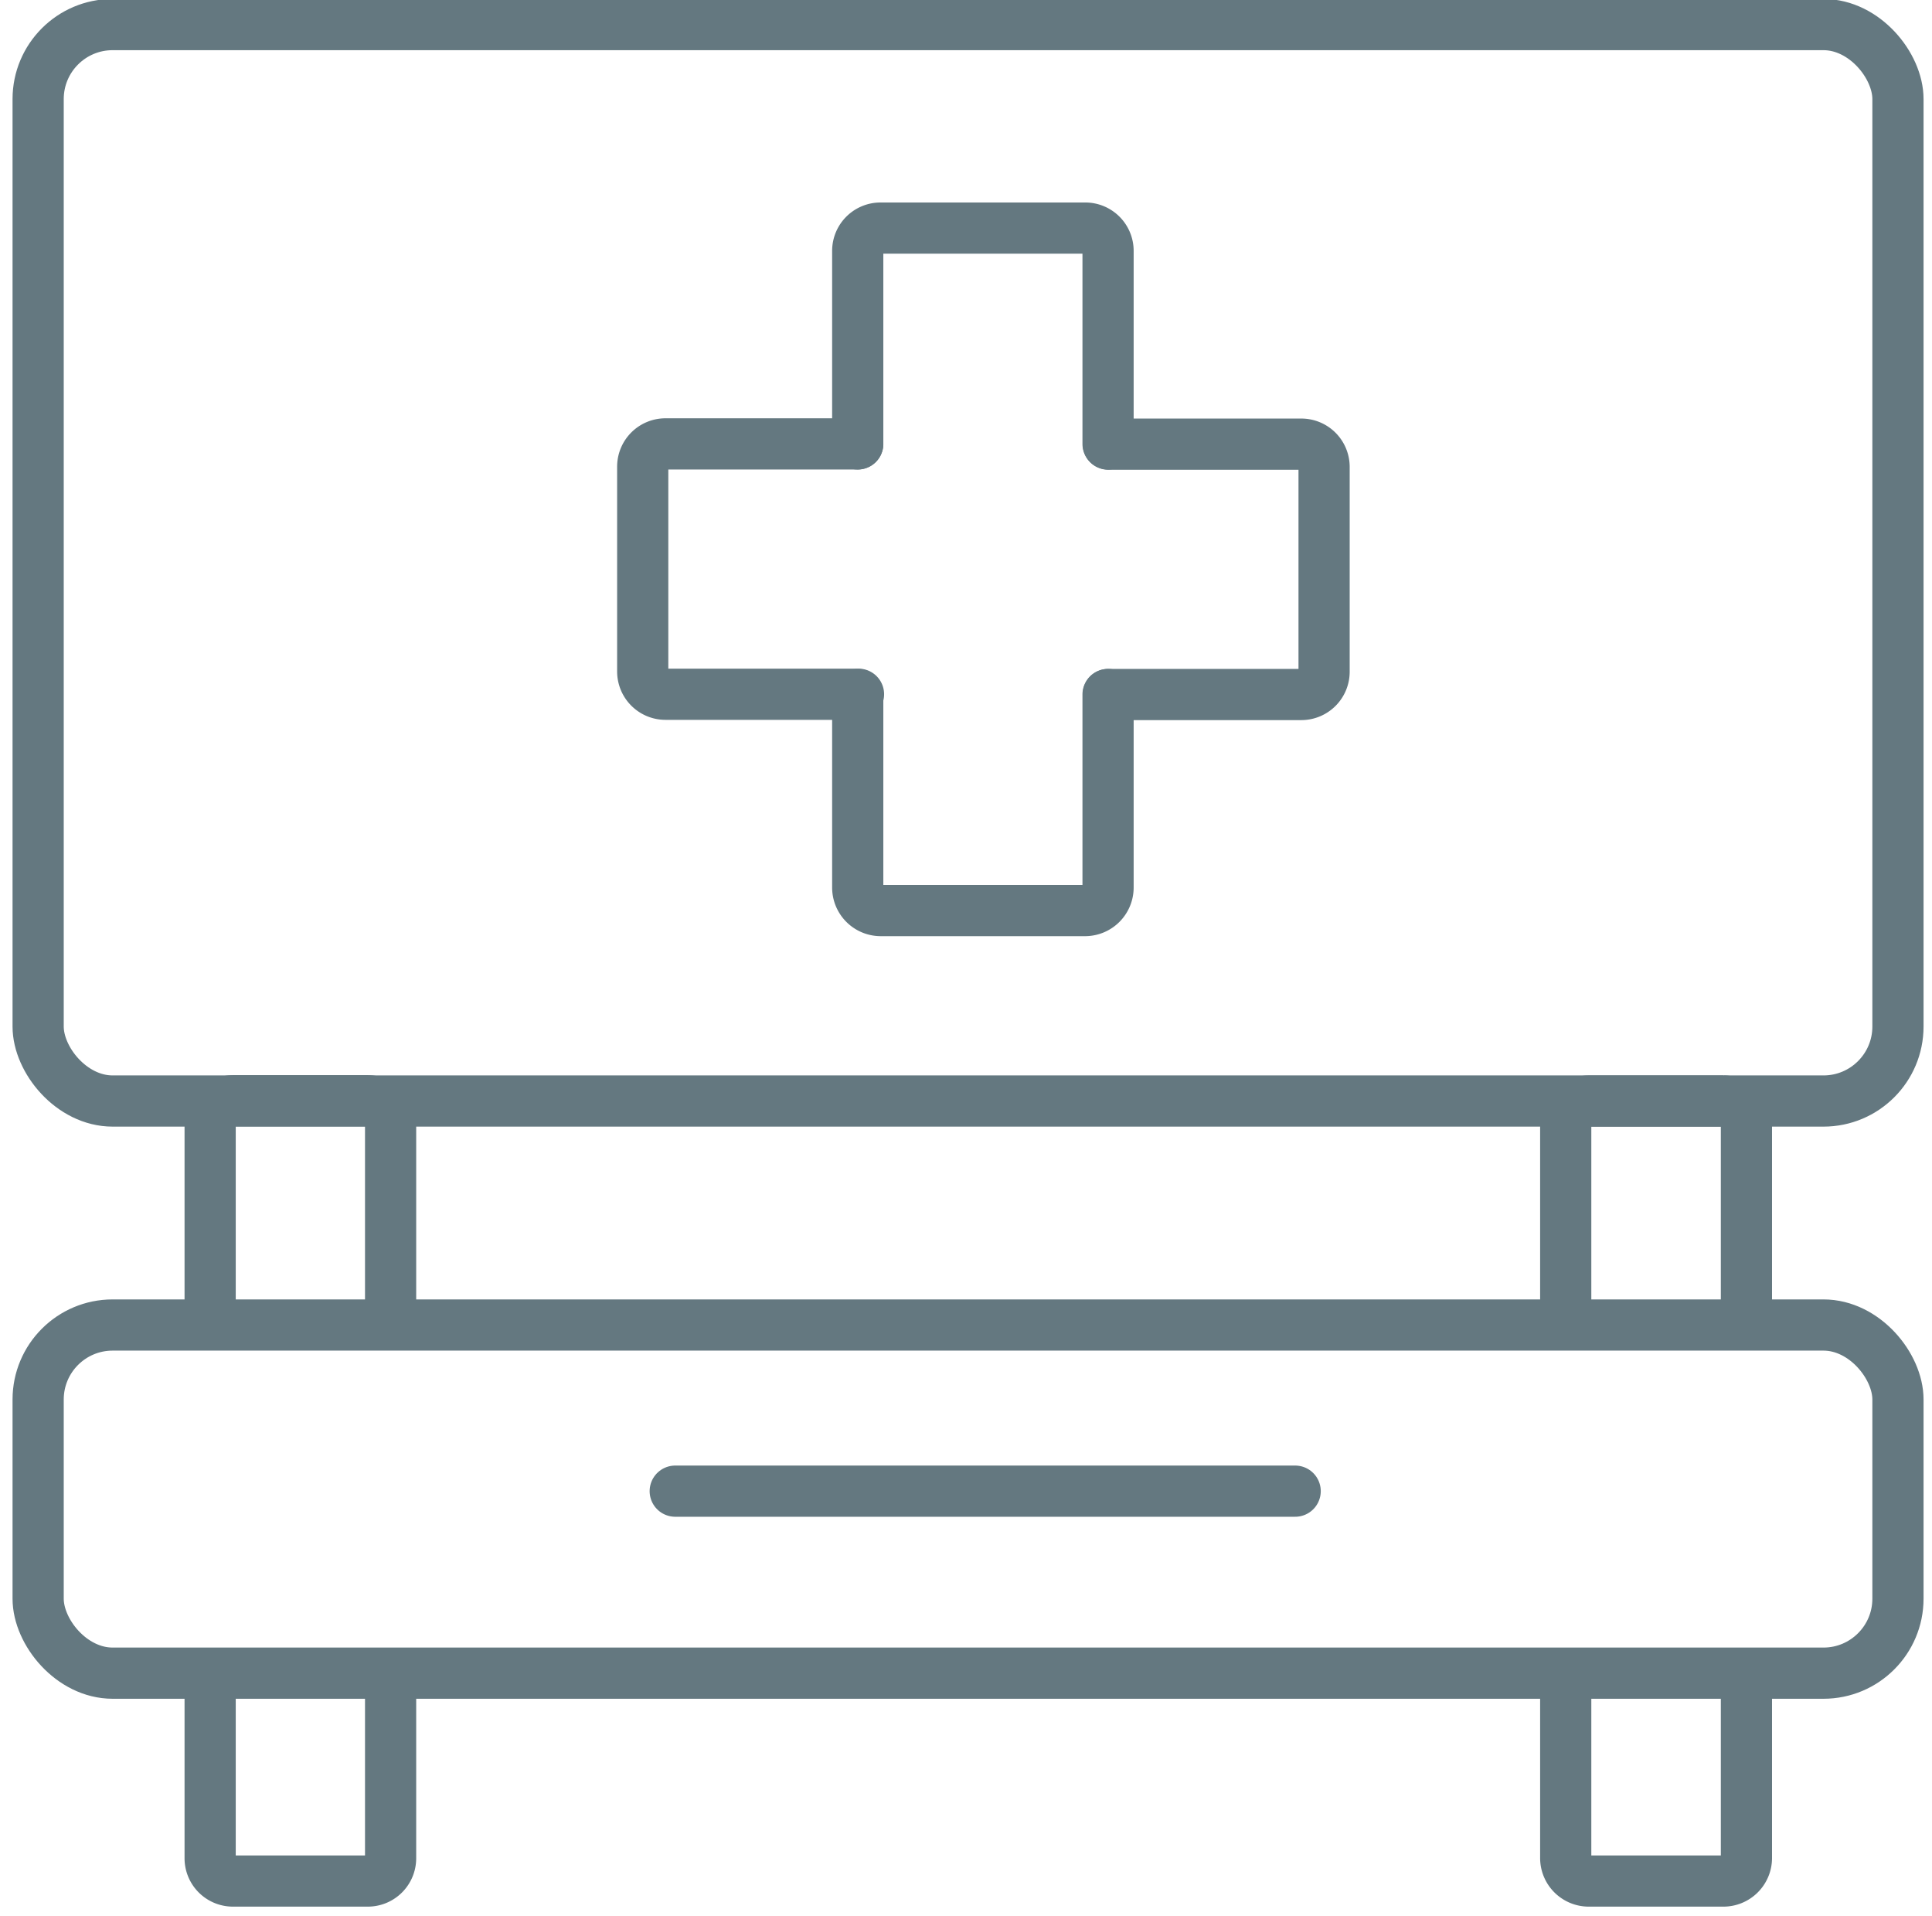 <svg id="Livello_1" data-name="Livello 1" xmlns="http://www.w3.org/2000/svg" viewBox="0 0 75.48 74.85"><defs><style>.cls-1,.cls-2,.cls-3{fill:none;stroke:#647880;stroke-width:2px;}.cls-1,.cls-3{stroke-miterlimit:10;}.cls-2,.cls-3{stroke-linecap:round;}.cls-2{stroke-linejoin:round;}</style></defs><rect class="cls-1" x="1.49" y="0.96" width="72.66" height="42.05" rx="2.91"/><rect class="cls-1" x="1.49" y="51.76" width="72.66" height="13.6" rx="2.91"/><path class="cls-1" d="M15.26,65.59v7a.89.89,0,0,1-.89.89H9.1a.89.89,0,0,1-.89-.89V65.81"/><path class="cls-1" d="M8.21,51.54V43.9A.89.89,0,0,1,9.1,43h5.27a.89.89,0,0,1,.89.89v7.86"/><path class="cls-1" d="M68.23,65.59v7a.9.9,0,0,1-.89.89H62.07a.9.9,0,0,1-.9-.89V65.81"/><path class="cls-1" d="M61.17,51.54V43.9a.9.9,0,0,1,.9-.89h5.27a.9.9,0,0,1,.89.89v7.86"/><path class="cls-2" d="M33.51,27.13v7.54a.9.9,0,0,0,.89.9h8a.9.9,0,0,0,.89-.9V27.13"/><path class="cls-2" d="M33.51,17.34V9.8a.89.89,0,0,1,.89-.89h8a.89.89,0,0,1,.89.89v7.54"/><path class="cls-2" d="M43.3,27.13h7.54a.89.89,0,0,0,.89-.89v-8a.89.89,0,0,0-.89-.89H43.3"/><path class="cls-2" d="M33.51,17.34H26a.89.89,0,0,0-.89.89v8a.89.89,0,0,0,.89.89h7.54"/><line class="cls-3" x1="26.38" y1="58.25" x2="50.6" y2="58.25"/></svg>